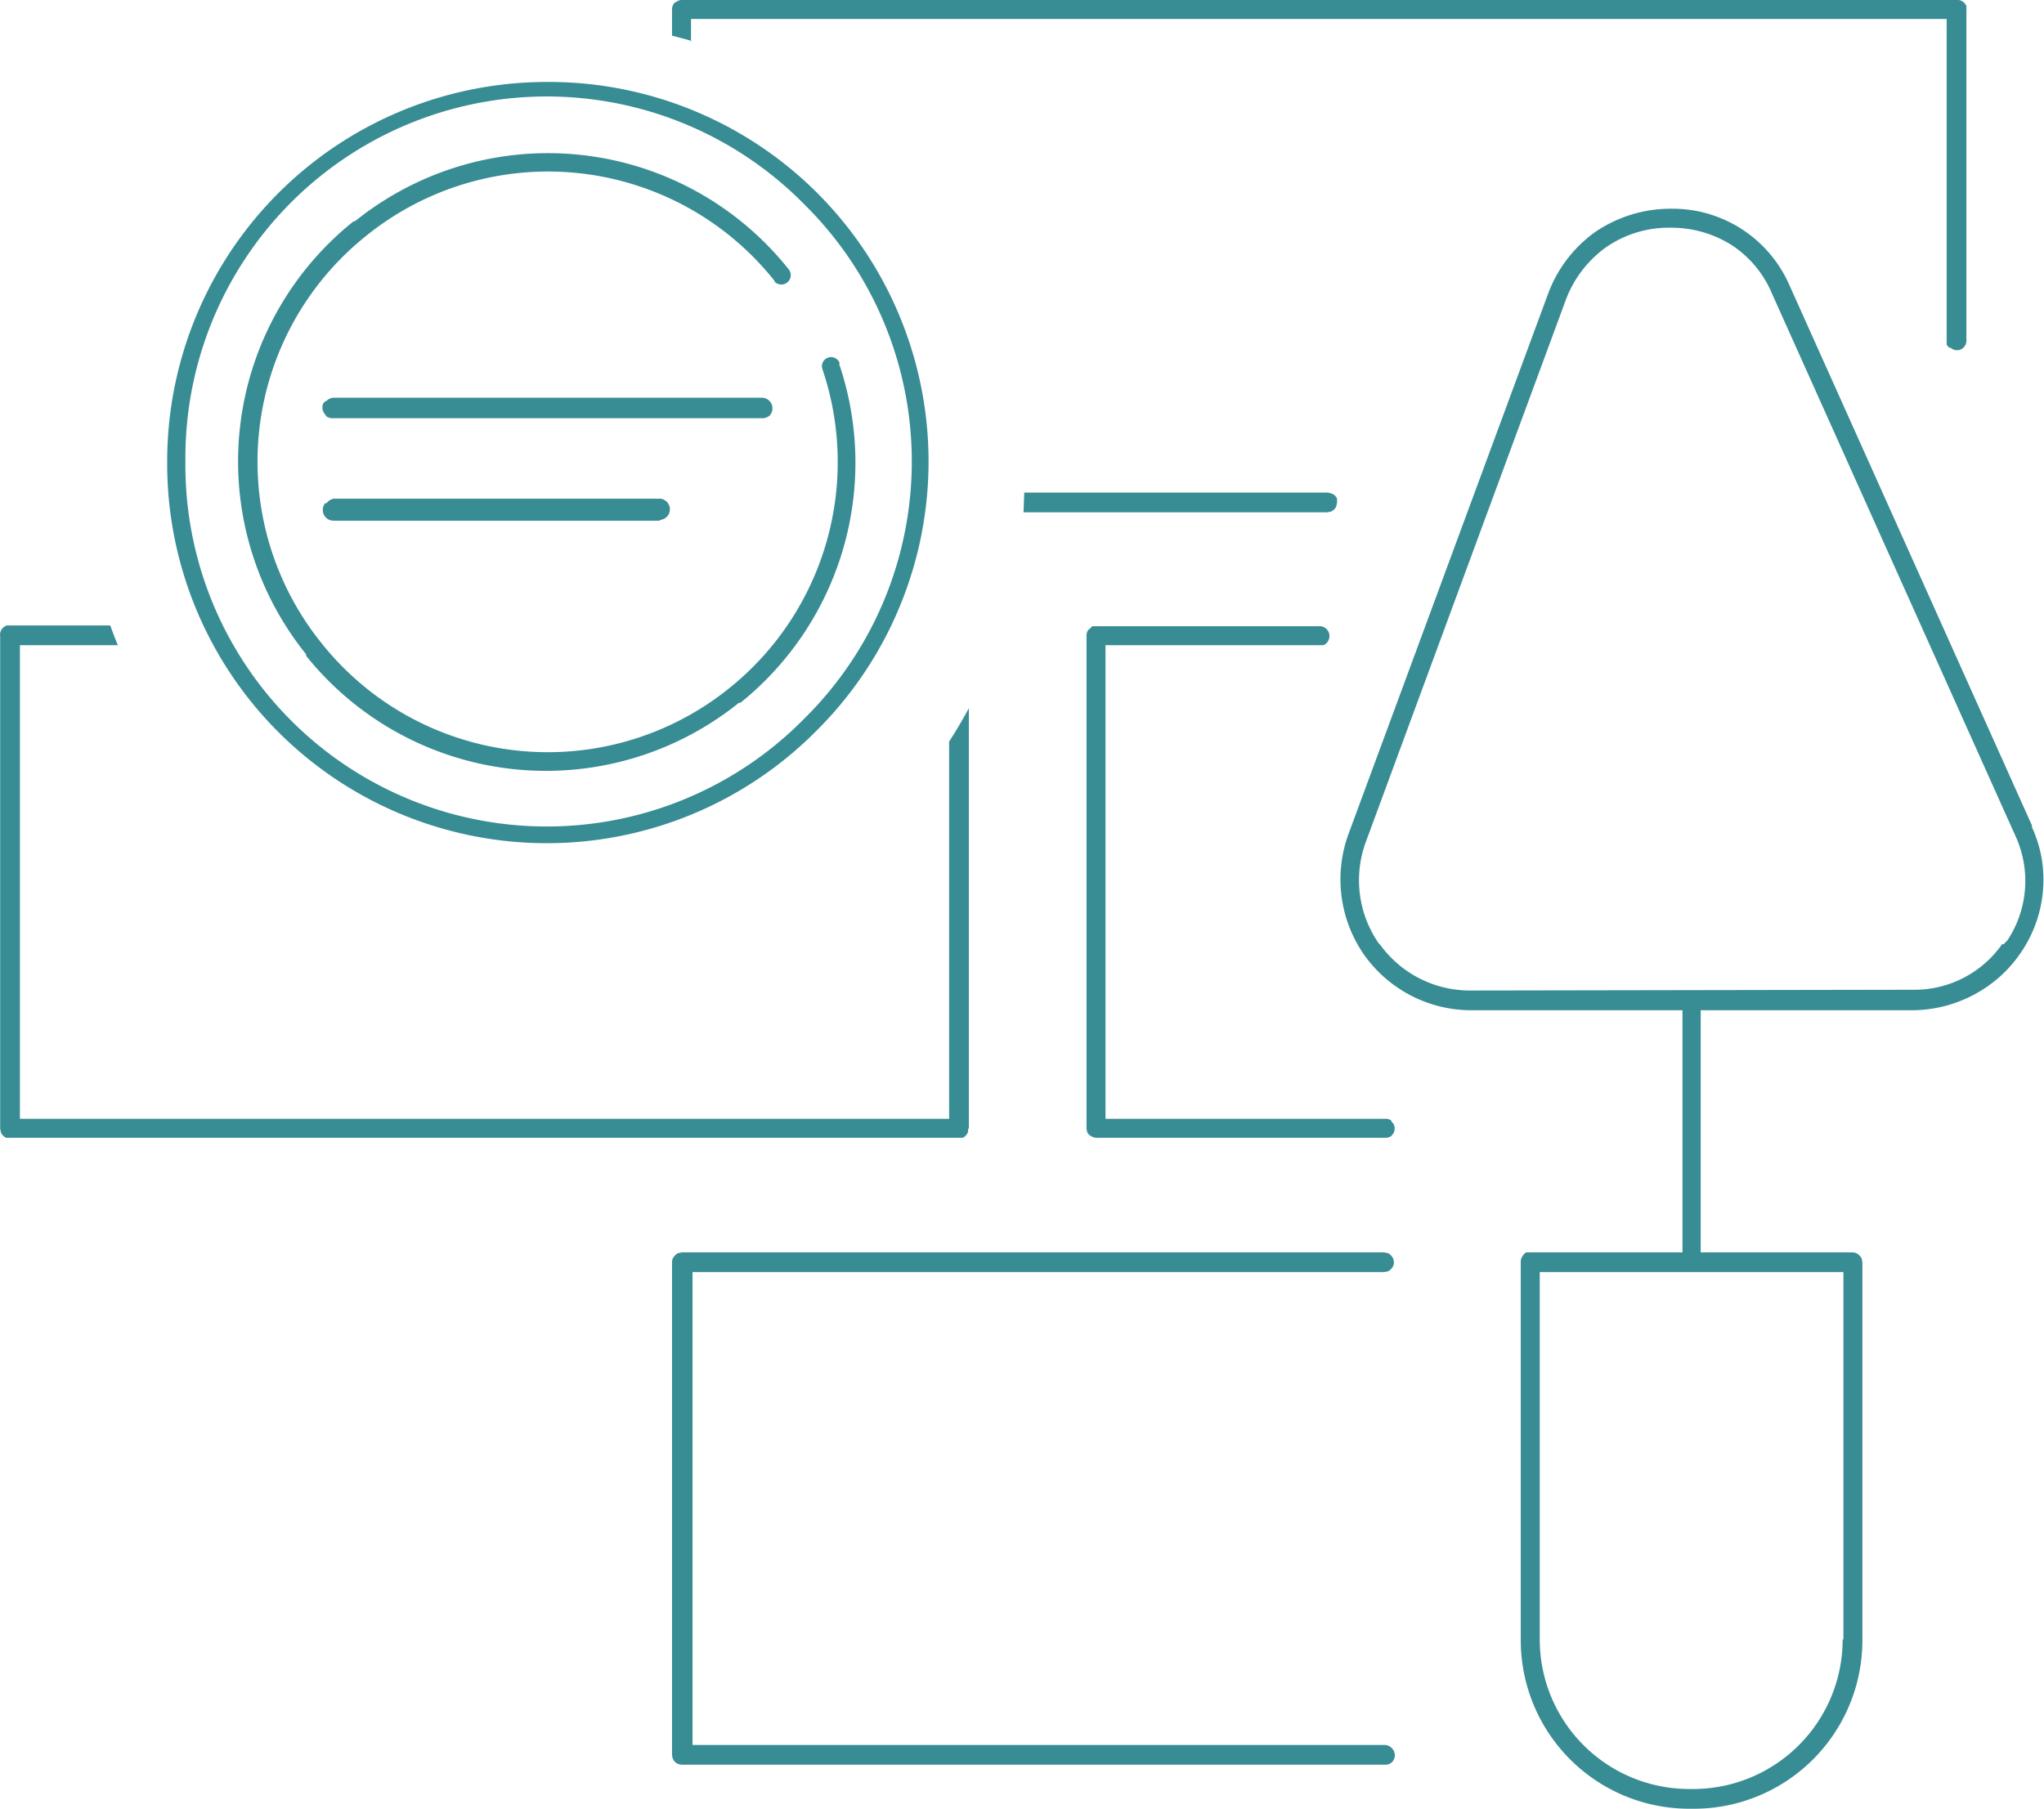 <svg xmlns="http://www.w3.org/2000/svg" width="123.441" height="109.254" shape-rendering="geometricPrecision" text-rendering="geometricPrecision" image-rendering="optimizeQuality" fill-rule="evenodd" clip-rule="evenodd" viewBox="0 0 2.692 2.383"><g fill="#388C94"><path d="M2.677 1.089l-.32-.713A.168.168 0 0 0 2.2.275a.176.176 0 0 0-.098.03.174.174 0 0 0-.063.082l-.263.712a.174.174 0 0 0 .02.158.173.173 0 0 0 .14.074h.28v.319H2.01a.012.012 0 0 0-.004.004.013.013 0 0 0-.003.009v.497a.222.222 0 0 0 .222.223h.005a.222.222 0 0 0 .223-.223v-.497l-.001-.005a.012.012 0 0 0-.002-.003l-.001-.001a.013.013 0 0 0-.01-.004h-.199v-.319h.279a.175.175 0 0 0 .117-.046.174.174 0 0 0 .046-.07.171.171 0 0 0 .007-.085.173.173 0 0 0-.013-.041zm-1.401.398V.933a.614.614 0 0 1-.026.044v.497H.026V.85h.129a.614.614 0 0 1-.01-.026H.009A.013.013 0 0 0 0 .834.013.013 0 0 0 0 .838v.649l.001.005a.013.013 0 0 0 .007.007H1.268a.013.013 0 0 0 .003-.002l.001-.001a.014.014 0 0 0 .003-.005v-.004zm.072-.812h.4l.005-.001A.013.013 0 0 0 1.76.667l.001-.005V.657A.012.012 0 0 0 1.753.65L1.749.649h-.4l-.001.026zM.91.055V.025h1.654v.429l.003.004h.002a.013.013 0 0 0 .012.003A.013.013 0 0 0 2.59.45V.013.008A.013.013 0 0 0 2.576 0H.897A.013.013 0 0 0 .89.003H.889a.013.013 0 0 0-.004.01v.034a.609.609 0 0 1 .026.007zm.913 1.419h-.367V.85h.281L1.743.85A.013.013 0 0 0 1.75.833a.013.013 0 0 0-.012-.008h-.299a.013.013 0 0 0-.004.004h-.001a.013.013 0 0 0-.003.009v.649l.001.005.003.004h.001a.013.013 0 0 0 .008.003h.38a.013.013 0 0 0 .008-.002l.001-.001a.013.013 0 0 0 .003-.014.013.013 0 0 0-.003-.004l-.001-.002a.013.013 0 0 0-.008-.002zm0 .202l.005-.001a.013.013 0 0 0 .004-.003l.001-.001a.013.013 0 0 0 .003-.008l-.001-.005-.002-.003-.001-.001a.013.013 0 0 0-.004-.003l-.005-.001H.898l-.005.001a.013.013 0 0 0-.004.003l-.001.001a.012.012 0 0 0-.003.008v.648c0 .007.004.014.014.014h.925a.013.013 0 0 0 .01-.004.013.013 0 0 0 .003-.01l-.001-.004-.002-.003-.001-.001a.013.013 0 0 0-.01-.004H.912V1.676h.913zm.604.484a.197.197 0 0 1-.197.197h-.005a.197.197 0 0 1-.197-.197v-.484H2.428v.484zm.21-.916a.141.141 0 0 1-.118.06l-.583.001a.146.146 0 0 1-.118-.06l-.002-.002a.146.146 0 0 1-.017-.134l.263-.713a.15.15 0 0 1 .053-.07A.145.145 0 0 1 2.201.3a.149.149 0 0 1 .08.023.142.142 0 0 1 .053.064l.32.713a.142.142 0 0 1-.01.139l-.005.005z"/><path fill-rule="nonzero" d="M1.106.479a.012.012 0 0 0-.023.007.382.382 0 0 1-.123.421.381.381 0 0 1-.537-.06.381.381 0 0 1 .06-.537.381.381 0 0 1 .537.06v.001a.012.012 0 0 0 .018-.017.405.405 0 0 0-.57-.063L.465.292a.405.405 0 0 0-.062.57v.002a.405.405 0 0 0 .57.062h.002a.406.406 0 0 0 .13-.447z"/><path fill-rule="nonzero" d="M.721.108a.5.5 0 0 1 .354.855A.5.5 0 0 1 .22.609.5.5 0 0 1 .721.108zM1.06.27a.476.476 0 0 0-.816.338.476.476 0 0 0 .816.338.476.476 0 0 0 0-.676z"/><path d="M.439.524h.565a.014.014 0 0 1 .01.023.014.014 0 0 1-.01.004H.439a.014.014 0 0 1-.01-.003V.547A.014.014 0 0 1 .425.533C.426.53.428.529.43.528A.014.014 0 0 1 .44.524zm.43.162h-.43A.014.014 0 0 1 .425.672.014.014 0 0 1 .428.663H.43A.014.014 0 0 1 .44.657h.43a.014.014 0 0 1 .008.004.014.014 0 0 1 0 .02.014.014 0 0 1-.009.004z"/></g></svg>
